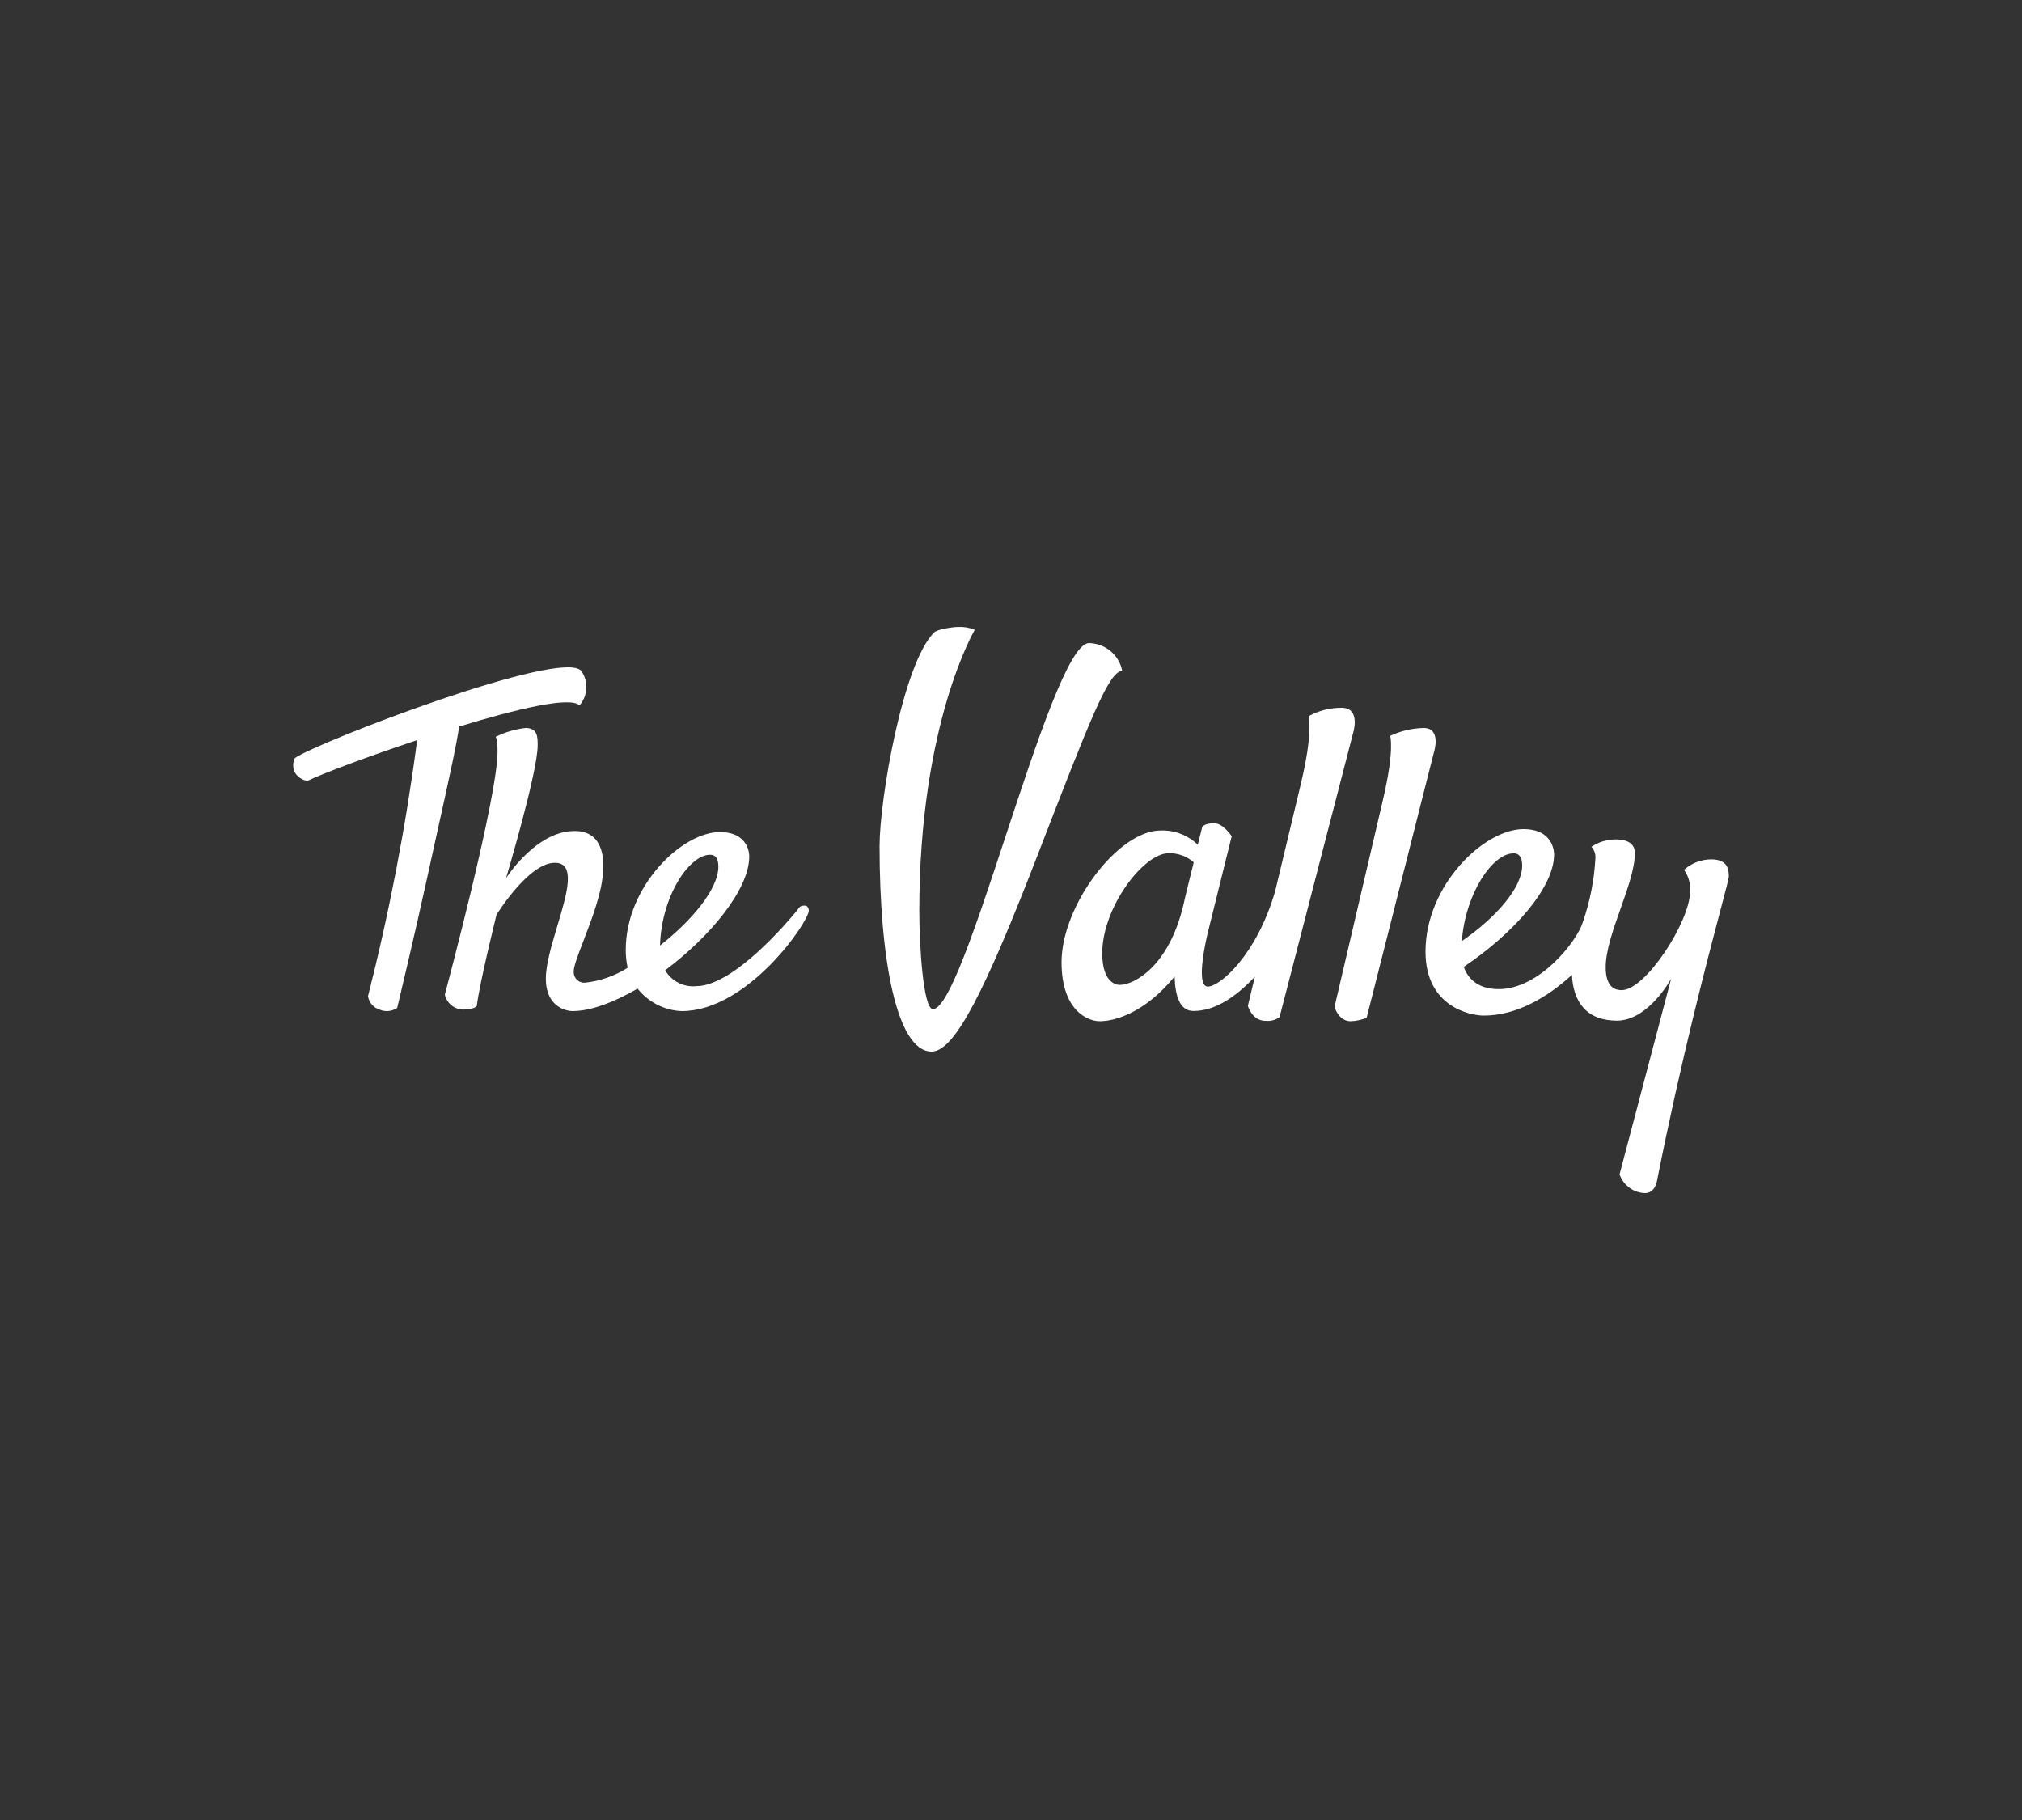 <svg width="200" height="180" viewBox="0 0 200 180" fill="none" xmlns="http://www.w3.org/2000/svg">
<rect x="0" y="0" width="200" height="180" fill="#333333" stroke="none"/>
<g id="Logo=thevalley">
<g id="Logo">
<path d="M102.623 84.595C97.467 97.922 94.446 104 92.148 104C88.677 104 87 94.781 87 83.68C87 79.059 89.312 65.608 92.4 62.547C92.732 62.218 94.291 62.005 94.785 62.005C95.345 61.975 95.903 62.073 96.418 62.291C96.418 62.291 90.93 71.51 90.93 90.117C90.93 93.499 91.321 99.805 92.274 99.805C93.827 99.805 96.589 91.431 99.456 82.738C102.551 73.355 105.768 63.602 107.72 63.602C109.337 63.632 110.708 64.786 111 66.362C109.677 66.362 107.799 71.217 102.704 84.385L102.623 84.595Z" fill="white"/>
<path d="M41.261 73.195C36.386 74.824 31.914 76.497 30.407 77.231C29.891 77.15 29.436 76.845 29.16 76.395C28.947 75.947 28.947 75.426 29.16 74.978C31.244 73.459 55.794 63.998 57.517 66.383C58.229 67.423 58.146 68.823 57.316 69.767C56.443 68.85 51.128 70.105 45.408 71.859C45.193 73.489 44.516 76.552 43.3 82.052C42.967 83.561 42.593 85.252 42.177 87.147C41.24 91.485 39.292 99.676 39.292 99.676C38.785 100.03 38.137 100.099 37.569 99.859C36.956 99.686 36.498 99.163 36.4 98.523C38.519 90.187 40.142 81.729 41.261 73.195Z" fill="white"/>
<path fill-rule="evenodd" clip-rule="evenodd" d="M53.184 73.703C53.184 76.391 50.05 86.863 50.05 86.863C50.05 86.863 53.038 82.123 56.892 82.19C60.062 82.19 59.655 85.893 59.655 85.893C59.655 88.007 58.559 90.851 57.713 93.049C57.18 94.431 56.746 95.556 56.746 96.082C56.745 96.113 56.745 96.143 56.746 96.174C56.766 96.758 57.248 97.215 57.822 97.193C59.336 97.038 60.793 96.531 62.084 95.712C61.953 95.129 61.89 94.533 61.895 93.935C61.895 87.655 67.442 82.294 71.202 82.294C74.11 82.294 74.11 84.56 74.11 84.7C74.11 87.988 70.227 92.639 65.792 95.964C66.43 97.04 67.616 97.65 68.846 97.534C72.598 97.534 78.063 90.978 78.717 90.193L78.718 90.192C78.743 90.162 78.761 90.141 78.771 90.129C78.835 90.053 78.885 89.983 78.93 89.92C79.085 89.704 79.184 89.566 79.6 89.566C80 89.566 80 90.062 80 90.062C80 91.158 73.972 100 67.428 100C65.729 99.932 64.139 99.123 63.065 97.778C60.738 99.119 58.441 100 56.63 100C56.245 100 53.991 99.77 53.991 96.772C53.991 95.376 54.565 93.457 55.124 91.589C56.084 88.384 56.998 85.33 54.885 85.33C52.275 85.33 49.112 90.469 49.112 90.469C49.112 90.469 47.396 97.371 47.163 99.489C47.163 99.489 46.894 99.844 45.963 99.844C45.039 99.912 44.206 99.283 44 98.363C44 98.363 49.214 78.902 49.214 74.355C49.214 73.074 49.024 72.874 49.024 72.874C49.954 72.412 50.956 72.117 51.984 72C53.184 72 53.184 72.896 53.184 73.703ZM71.056 85.7C71.056 84.819 70.715 84.537 70.227 84.537C68.199 84.537 65.428 88.596 65.283 93.513C68.373 91.092 71.056 87.959 71.056 85.7Z" fill="white"/>
<path fill-rule="evenodd" clip-rule="evenodd" d="M146.761 100.444C150.07 100.444 153.12 98.573 155.485 96.416C155.607 99.087 156.927 100.943 159.933 100.943C163.062 100.943 165.297 96.79 165.297 96.79L160.193 116.151C160.577 117.233 161.572 117.966 162.702 118C163.754 118 163.906 116.738 163.906 116.738C166.296 104.702 168.918 94.768 170.202 89.904C170.703 88.006 171 86.88 171 86.703C171 86.072 170.949 84.993 169.269 84.993C168.276 84.992 167.317 85.359 166.573 86.028C167.014 86.645 167.226 87.402 167.172 88.163C167.172 91.097 162.788 97.927 160.402 97.927C159.839 97.927 158.823 97.729 158.823 95.668C158.823 94.014 159.567 91.917 160.299 89.853C161.008 87.852 161.707 85.883 161.707 84.377C161.707 83.541 161.144 83.02 159.774 83.02C158.933 83.025 158.111 83.28 157.41 83.753C157.688 84.05 157.832 84.452 157.806 84.861C157.692 87.032 157.269 89.174 156.552 91.222C156.004 93.049 152.297 97.825 148.246 97.825C146.026 97.825 145.146 96.636 144.785 95.624C149.76 92.271 153.719 87.774 153.719 84.509C153.719 84.37 153.719 82 150.69 82C146.776 82 141 87.576 141 94.105C140.994 99.622 145.5 100.444 146.761 100.444ZM149.696 84.392C150.2 84.392 150.561 84.685 150.561 85.602C150.561 87.803 147.98 90.738 144.591 93.078C144.959 88.287 147.669 84.399 149.688 84.399L149.696 84.392Z" fill="white"/>
<path fill-rule="evenodd" clip-rule="evenodd" d="M105 95.157C105 99.975 107.615 101 108.769 101C110.537 101 113.458 99.93 116.183 96.574C116.234 98.529 116.716 99.989 118.045 99.989C120.237 99.989 122.333 98.514 124.123 96.588L123.429 99.487C123.429 99.487 123.846 100.962 125.174 100.962C125.665 101.014 126.158 100.886 126.562 100.602L133.823 72.553C133.823 72.553 134.655 70 132.712 70C131.567 69.993 130.439 70.281 129.433 70.834C129.433 70.834 129.922 72.309 128.659 77.569L126.131 88.134C124.283 94.507 120.638 97.577 119.47 97.577C118.133 97.577 119.47 92.228 119.47 92.228L121.829 82.711C121.829 82.711 121.011 81.42 120.091 81.42C119.17 81.42 118.922 81.767 118.922 81.767L118.476 83.545C117.496 82.598 116.179 82.09 114.824 82.136C110.602 82.106 105 89.572 105 95.157ZM115.613 84.379C116.516 84.366 117.392 84.689 118.075 85.286L117.461 87.765C117.337 88.252 117.198 88.857 117.052 89.513C115.591 95.622 112.165 97.407 110.748 97.407C110.748 97.407 109.025 97.518 109.025 94.272C109.025 89.794 113.079 84.379 115.613 84.379Z" fill="white"/>
<path d="M133.599 101C132.384 101 132 99.586 132 99.586C132 99.586 135.639 84.02 136.797 79.076C137.955 74.132 137.508 72.776 137.508 72.776C138.549 72.288 139.676 72.024 140.82 72C142.603 72 141.836 74.388 141.836 74.388L135.177 100.663C134.674 100.868 134.14 100.982 133.599 101Z" fill="white"/>
</g>
</g>
</svg>
